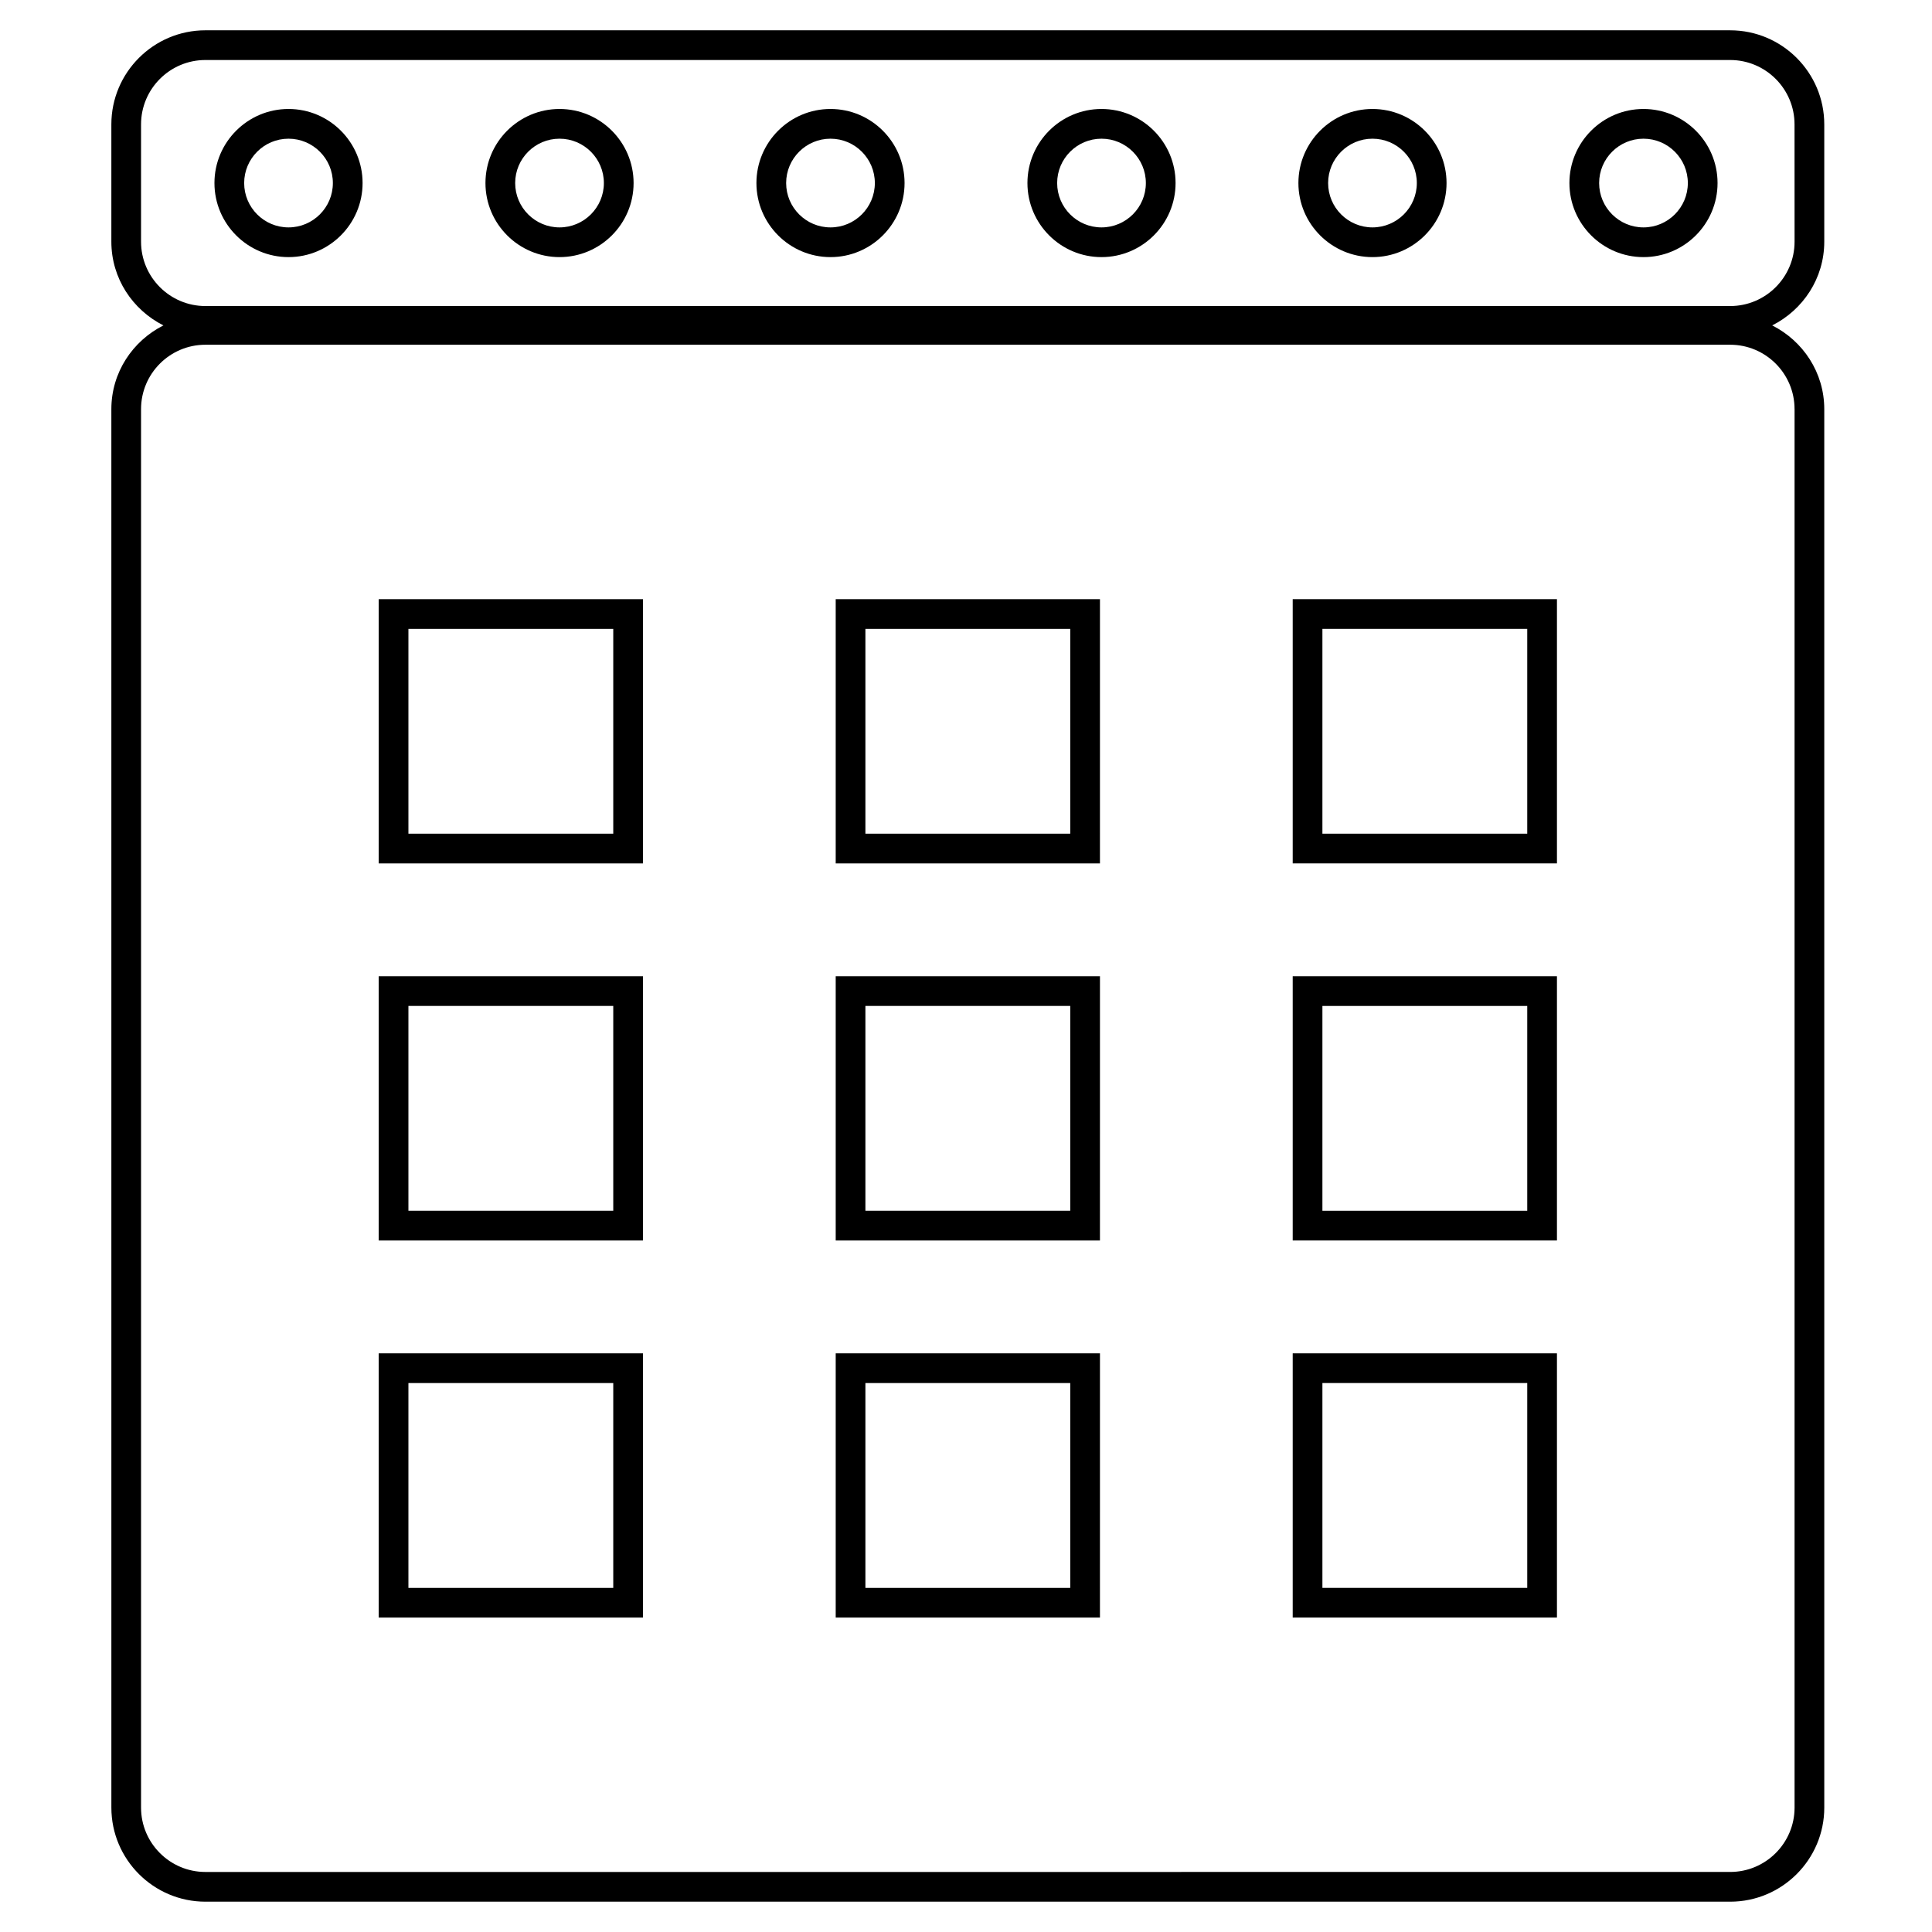 <?xml version="1.0" encoding="UTF-8"?>
<!-- Uploaded to: SVG Repo, www.svgrepo.com, Generator: SVG Repo Mixer Tools -->
<svg fill="#000000" width="800px" height="800px" version="1.1" viewBox="144 144 512 512" xmlns="http://www.w3.org/2000/svg">
 <g>
  <path d="m602.52 152.03h-404.08c-13.746 0-24.93 11.184-24.93 24.93v31.09c0 9.73 5.652 18.078 13.801 22.188-8.148 4.106-13.801 12.457-13.801 22.188l0.004 370.61c0 13.746 11.184 24.93 24.93 24.93h404.08c13.746 0 24.93-11.184 24.93-24.93l-0.004-370.61c0-9.73-5.652-18.078-13.797-22.188 8.145-4.106 13.797-12.457 13.797-22.188v-31.086c0-13.746-11.184-24.93-24.93-24.93zm17.059 100.39v370.61c0 9.406-7.652 17.055-17.055 17.055l-404.09 0.004c-9.406 0-17.055-7.652-17.055-17.055v-370.62c0-9.406 7.652-17.055 17.055-17.055h404.08c9.406-0.004 17.059 7.648 17.059 17.055zm0-44.371c0 9.406-7.652 17.055-17.055 17.055h-404.09c-9.406 0-17.055-7.652-17.055-17.055v-31.09c0-9.406 7.652-17.055 17.055-17.055h404.08c9.406 0 17.055 7.652 17.055 17.055z"/>
  <path d="m244.36 372.81h70.027l0.004-70.023h-70.031zm7.875-62.148h54.285v54.277h-54.285z"/>
  <path d="m365.47 372.81h70.027l0.004-70.023h-70.031zm7.871-62.148h54.285v54.277h-54.285z"/>
  <path d="m486.58 372.81h70.027v-70.023h-70.027zm7.871-62.148h54.285v54.277h-54.285z"/>
  <path d="m244.36 472.74h70.027l0.004-70.023h-70.031zm7.875-62.152h54.285v54.285h-54.285z"/>
  <path d="m365.47 472.74h70.027l0.004-70.023h-70.031zm7.871-62.152h54.285v54.285h-54.285z"/>
  <path d="m486.58 472.74h70.027v-70.023h-70.027zm7.871-62.152h54.285v54.285h-54.285z"/>
  <path d="m244.36 572.67h70.027l0.004-70.023h-70.031zm7.875-62.152h54.285v54.285h-54.285z"/>
  <path d="m365.47 572.67h70.027l0.004-70.023h-70.031zm7.871-62.152h54.285v54.285h-54.285z"/>
  <path d="m486.58 572.67h70.027v-70.023h-70.027zm7.871-62.152h54.285v54.285h-54.285z"/>
  <path d="m220.46 172.88c-10.828 0-19.629 8.805-19.629 19.629 0 10.82 8.805 19.629 19.629 19.629 10.82 0 19.629-8.805 19.629-19.629 0-10.824-8.801-19.629-19.629-19.629zm0 31.383c-6.481 0-11.754-5.273-11.754-11.754 0-6.481 5.273-11.754 11.754-11.754s11.754 5.273 11.754 11.754c0.004 6.477-5.273 11.754-11.754 11.754z"/>
  <path d="m292.28 172.88c-10.828 0-19.629 8.805-19.629 19.629 0 10.82 8.805 19.629 19.629 19.629 10.82 0 19.629-8.805 19.629-19.629-0.004-10.824-8.809-19.629-19.629-19.629zm0 31.383c-6.481 0-11.754-5.273-11.754-11.754 0-6.481 5.273-11.754 11.754-11.754 6.481 0 11.754 5.273 11.754 11.754 0 6.477-5.273 11.754-11.754 11.754z"/>
  <path d="m364.09 172.88c-10.828 0-19.629 8.805-19.629 19.629 0 10.82 8.805 19.629 19.629 19.629 10.82 0 19.629-8.805 19.629-19.629-0.004-10.824-8.805-19.629-19.629-19.629zm0 31.383c-6.481 0-11.754-5.273-11.754-11.754 0-6.481 5.273-11.754 11.754-11.754 6.481 0 11.754 5.273 11.754 11.754 0 6.477-5.269 11.754-11.754 11.754z"/>
  <path d="m435.91 172.88c-10.828 0-19.629 8.805-19.629 19.629 0 10.82 8.805 19.629 19.629 19.629 10.82 0 19.629-8.805 19.629-19.629 0-10.824-8.805-19.629-19.629-19.629zm0 31.383c-6.481 0-11.754-5.273-11.754-11.754 0-6.481 5.273-11.754 11.754-11.754s11.754 5.273 11.754 11.754c0.004 6.477-5.269 11.754-11.754 11.754z"/>
  <path d="m507.72 172.88c-10.828 0-19.629 8.805-19.629 19.629 0 10.82 8.805 19.629 19.629 19.629 10.82 0 19.629-8.805 19.629-19.629-0.004-10.824-8.805-19.629-19.629-19.629zm0 31.383c-6.481 0-11.754-5.273-11.754-11.754 0-6.481 5.273-11.754 11.754-11.754 6.481 0 11.754 5.273 11.754 11.754 0 6.477-5.269 11.754-11.754 11.754z"/>
  <path d="m579.54 172.88c-10.828 0-19.629 8.805-19.629 19.629 0 10.82 8.805 19.629 19.629 19.629 10.82 0 19.629-8.805 19.629-19.629 0-10.824-8.809-19.629-19.629-19.629zm0 31.383c-6.481 0-11.754-5.273-11.754-11.754 0-6.481 5.273-11.754 11.754-11.754 6.481 0 11.754 5.273 11.754 11.754 0 6.477-5.273 11.754-11.754 11.754z"/>
 </g>
</svg>